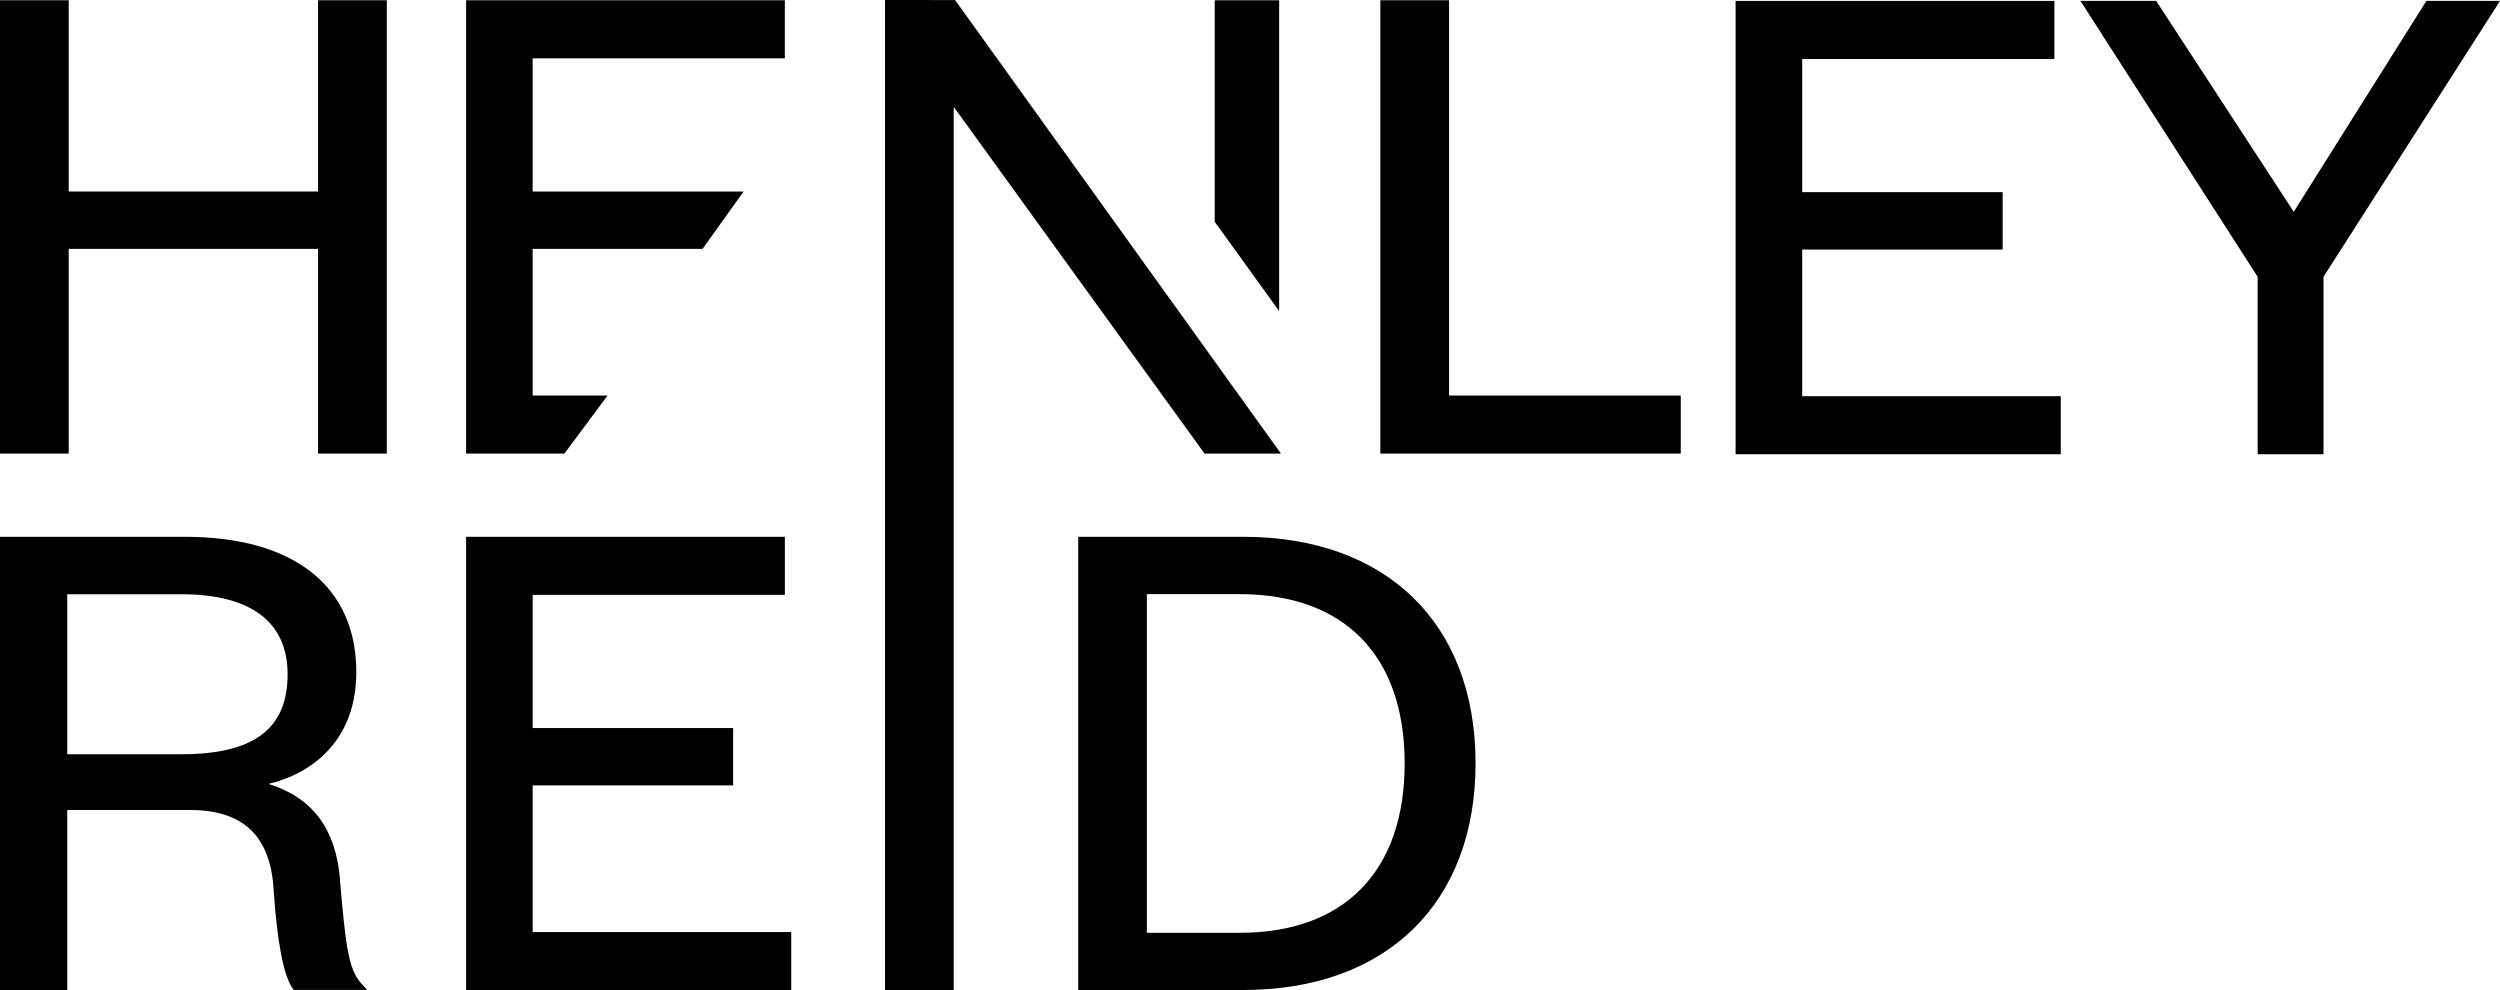 <svg  data-name="Layer 1" xmlns="http://www.w3.org/2000/svg" viewBox="0 0 500 198.03"><polygon points="63.61 38.3 13.74 38.3 13.74 0.05 0 0.05 0 90.72 13.74 90.72 13.74 49.77 63.61 49.77 63.61 90.72 77.36 90.72 77.36 0.05 63.61 0.05 63.61 38.3"/><polygon points="255.83 0.05 242.94 0.05 242.94 44.35 255.83 62.21 255.83 0.05"/><polygon points="256.19 90.72 191.02 0.01 177 0 177 198.03 190.74 198.03 190.74 21.36 240.91 90.72 256.19 90.72"/><polygon points="121.5 79.11 106.53 79.11 106.53 49.77 140.51 49.77 148.72 38.3 106.53 38.3 106.53 11.66 156.97 11.66 156.97 0.05 93.22 0.05 93.22 90.72 112.88 90.72 121.5 79.11"/><polygon points="289.81 0.05 276.07 0.05 276.07 90.72 336.15 90.72 336.15 79.11 289.81 79.11 289.81 0.05"/><polygon points="360.44 49.91 400.53 49.91 400.53 38.43 360.44 38.43 360.44 11.8 410.88 11.8 410.88 0.18 347.12 0.18 347.12 90.85 412.15 90.85 412.15 79.24 360.44 79.24 360.44 49.91"/><polygon points="485.28 0.18 458.75 42.36 431.44 0.5 431.23 0.18 416.09 0.18 451.53 55.36 451.53 90.85 464.7 90.85 464.7 55.36 500 0.18 485.28 0.18"/><path d="M248.64,107.36h-33V198h33c28.66,0,46.47-17.37,46.47-45.34S277.3,107.36,248.64,107.36Zm-.71,79.2H229.37V118.83h18.56c21,0,33,12.35,33,33.86S268.91,186.56,247.93,186.56Z"/><path d="M68,176.12l0-.25c-.82-10.09-5.51-16.37-14.31-19.09,9-2.15,17.57-8.89,17.57-22.36,0-17.2-12.5-27.06-34.28-27.06H0V198H13.45V162H38c10.64,0,16.11,5.21,16.72,15.92.71,10.54,2,17.2,3.81,19.77l.21.3H73.44l-1.09-1.18C69.56,193.78,69.11,188.62,68,176.12ZM36.27,150.85H13.45v-32H36.27c13.9,0,21.25,5.54,21.25,16C57.52,145.77,50.77,150.85,36.27,150.85Z"/><polygon points="106.53 157.08 146.63 157.08 146.63 145.61 106.53 145.61 106.53 118.97 156.97 118.97 156.97 107.36 93.22 107.36 93.22 198.03 158.25 198.03 158.25 186.41 106.53 186.41 106.53 157.08"/></svg>
